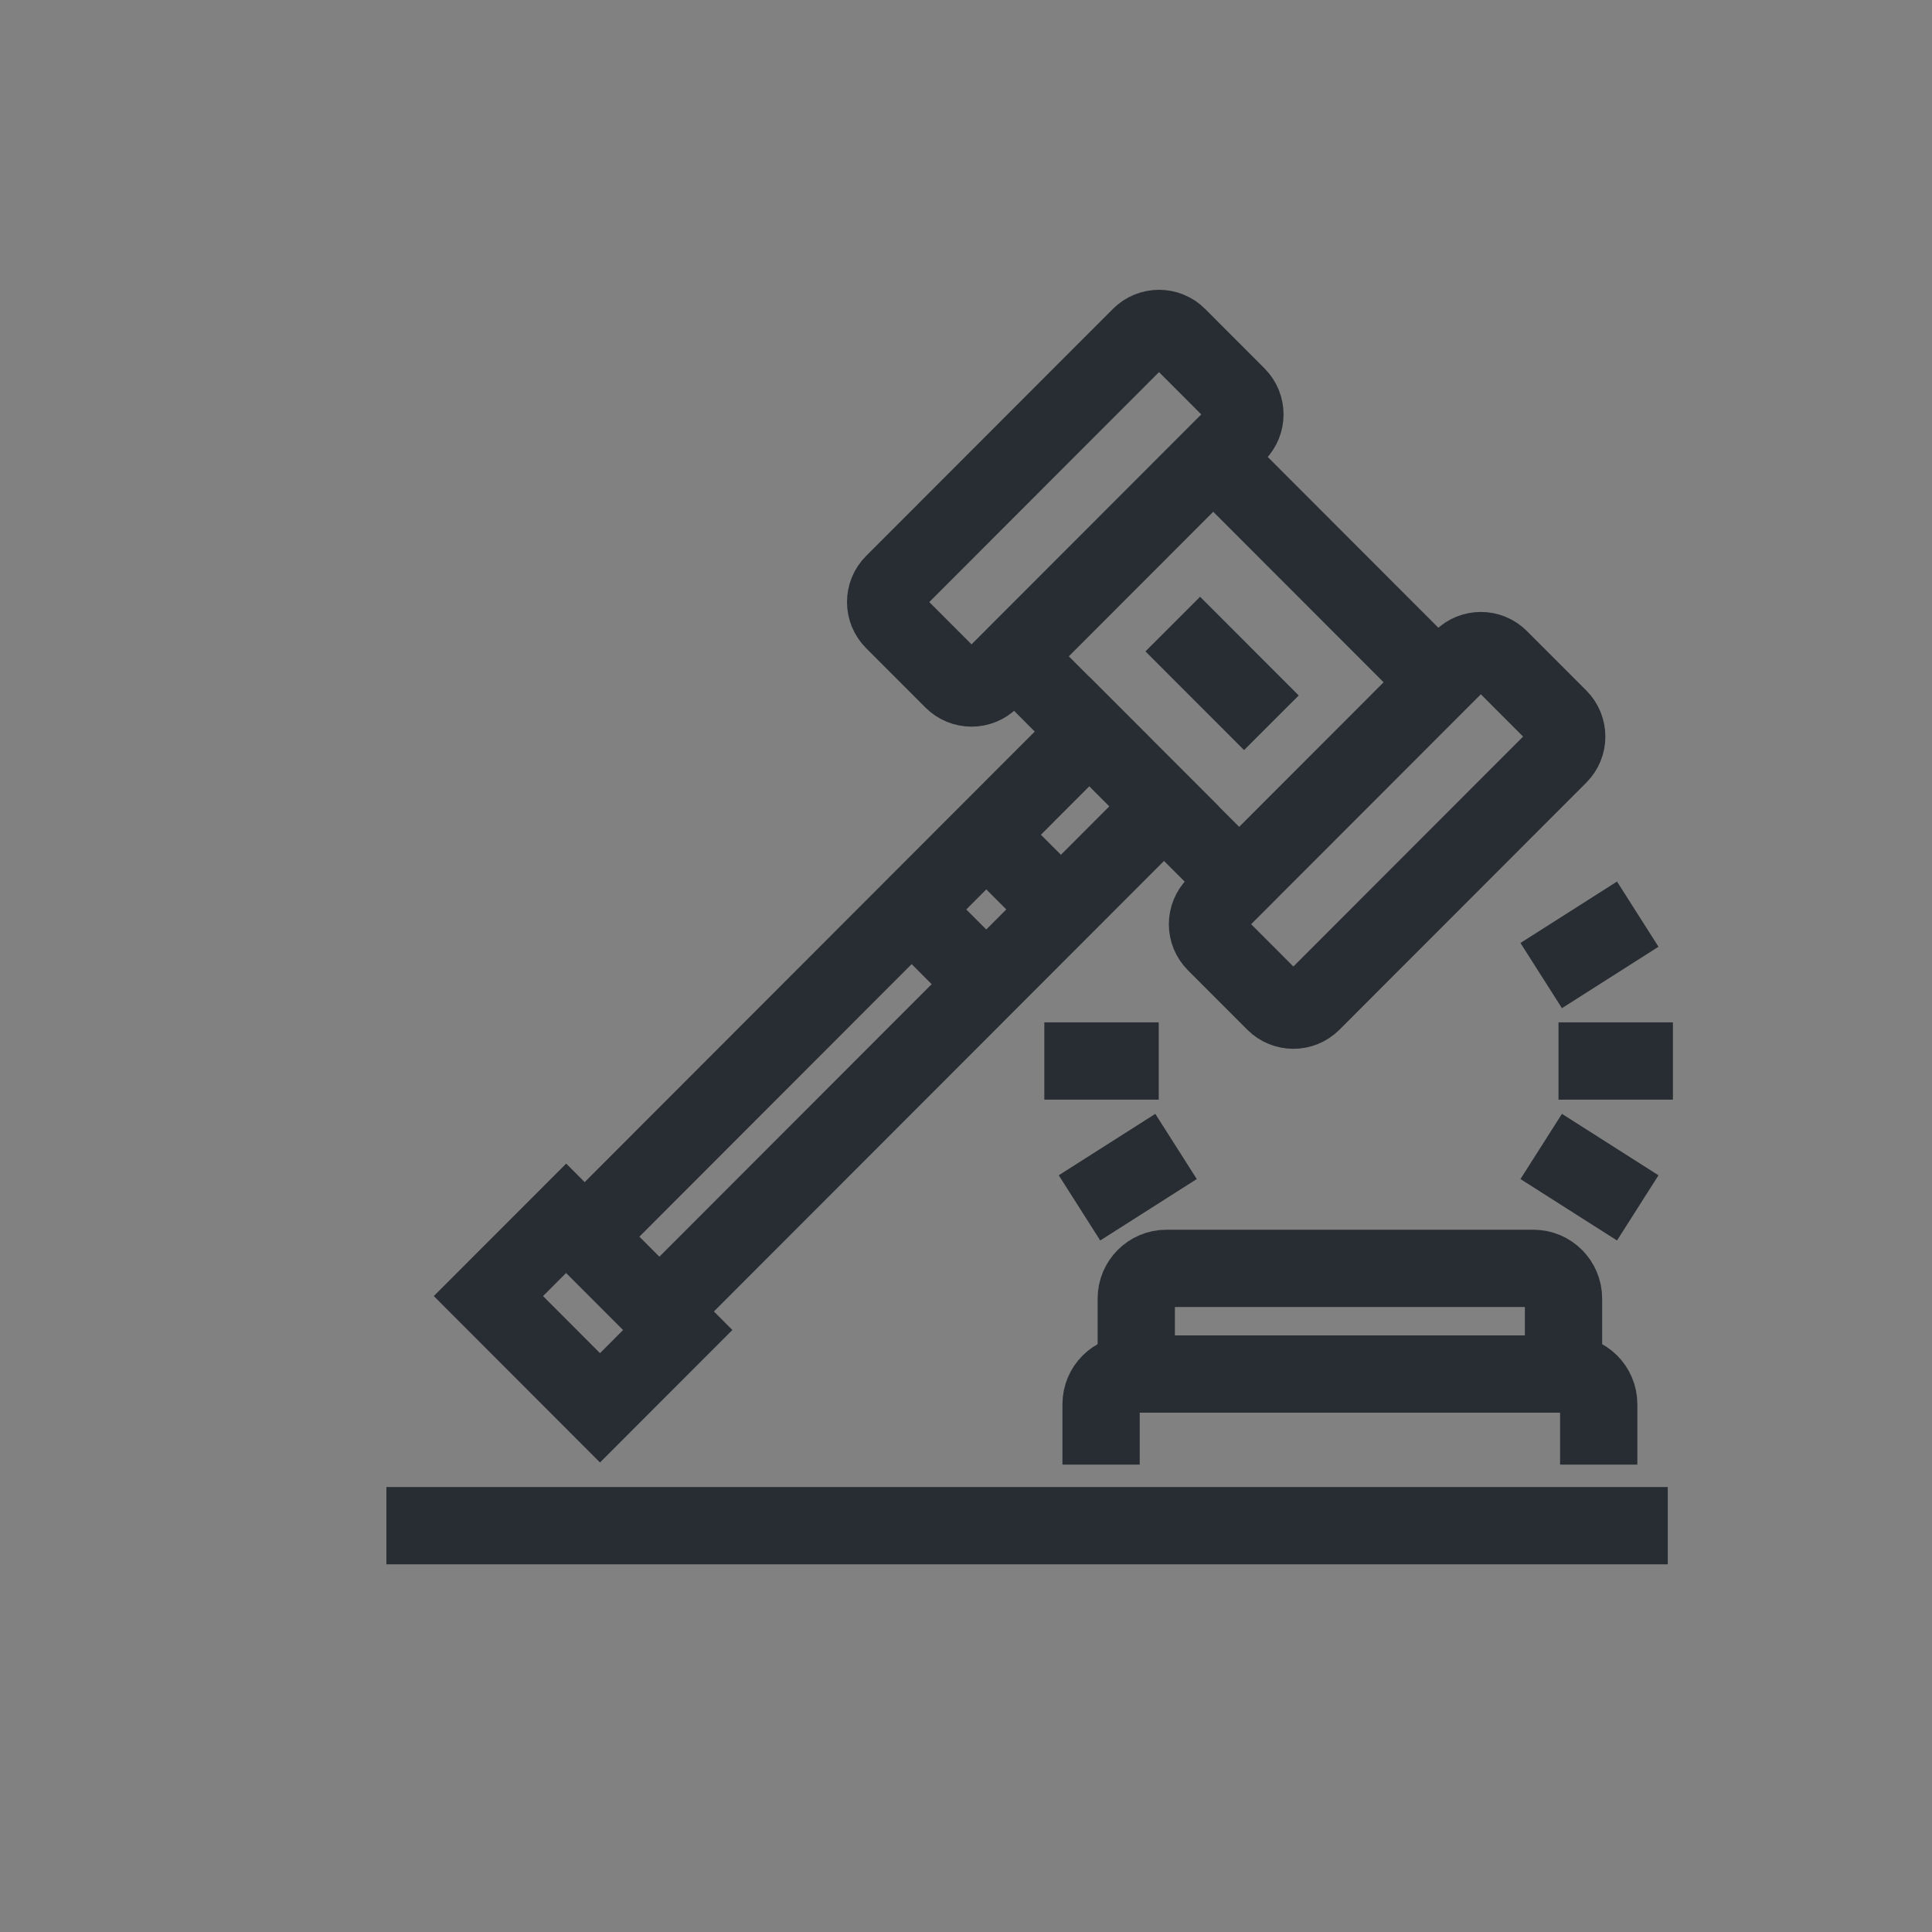 <?xml version="1.0" encoding="UTF-8"?>
<svg width="100px" height="100px" viewBox="0 0 100 100" version="1.1" xmlns="http://www.w3.org/2000/svg" xmlns:xlink="http://www.w3.org/1999/xlink">
    <rect x="0" y="0" width="100" height="100" fill="#808080" stroke="none"/>
    <!-- Generator: Sketch 43.1 (39012) - http://www.bohemiancoding.com/sketch -->
    <title>icon-arbitration</title>
    <desc>Created with Sketch.</desc>
    <defs></defs>
    <g id="Page-1" stroke="none" stroke-width="1" fill="none" fill-rule="evenodd">
        <g id="icon-arbitration">
            <g id="Group-5" fill-rule="nonzero" fill-opacity="0.01" fill="#FFFFFF">
                <g id="Group-4">
                    <g id="Group-2">
                        <g id="Group">
                            <rect id="Rectangle" style="mix-blend-mode: overlay;" x="0" y="0" width="100" height="100"></rect>
                        </g>
                    </g>
                </g>
            </g>
            <g id="Page-1" transform="translate(20, 17)" stroke="#282D33" stroke-width="4">
                <path d="M0,61.969 L66.323,61.969" id="Stroke-1"></path>
                <path d="M36.992,58.807 L36.992,55.682 C36.992,54.819 37.691,54.12 38.553,54.12 L61.187,54.12 C62.05,54.12 62.749,54.819 62.749,55.682 L62.749,58.807" id="Stroke-3"></path>
                <path d="M60.927,50.213 C60.927,49.351 60.229,48.65 59.366,48.65 L40.375,48.65 C39.512,48.65 38.813,49.351 38.813,50.213 L38.813,52.557 C38.813,53.42 39.512,54.12 40.375,54.12 L59.366,54.12 C60.229,54.12 60.927,53.42 60.927,52.557 L60.927,50.213 Z" id="Stroke-5"></path>
                <path d="M60.692,20.153 C61.227,20.689 61.228,21.559 60.692,22.096 L47.916,34.884 C47.379,35.421 46.511,35.42 45.975,34.885 L42.902,31.808 C42.366,31.272 42.366,30.402 42.902,29.866 L55.679,17.077 C56.214,16.54 57.083,16.54 57.618,17.077 L60.692,20.153 Z" id="Stroke-7"></path>
                <path d="M44.034,3.479 C44.571,4.015 44.571,4.884 44.034,5.421 L31.257,18.21 C30.721,18.746 29.852,18.746 29.316,18.21 L26.243,15.134 C25.708,14.598 25.706,13.728 26.243,13.191 L39.019,0.402 C39.556,-0.134 40.426,-0.134 40.961,0.402 L44.034,3.479 Z" id="Stroke-9"></path>
                <path d="M44.388,28.876 L32.246,16.722" id="Stroke-11"></path>
                <path d="M54.691,18.564 L42.549,6.41" id="Stroke-13"></path>
                <polygon id="Stroke-15" points="14.125 50.881 40.249 24.732 36.385 20.866 10.263 47.015"></polygon>
                <polygon id="Stroke-17" points="15.081 51.839 11.056 55.868 5.28 50.085 9.305 46.057"></polygon>
                <path d="M34.821,29.981 L31.142,26.297" id="Stroke-19"></path>
                <path d="M30.957,33.848 L27.278,30.165" id="Stroke-21"></path>
                <path d="M45.807,20.411 L40.702,15.302" id="Stroke-23"></path>
                <path d="M60.668,37.918 L66.59,37.918" id="Stroke-25"></path>
                <path d="M59.772,33.496 L64.77,30.316" id="Stroke-27"></path>
                <path d="M59.772,42.34 L64.77,45.52" id="Stroke-29"></path>
                <path d="M39.976,37.918 L34.054,37.918" id="Stroke-31"></path>
                <path d="M40.872,42.34 L35.874,45.52" id="Stroke-33"></path>
            </g>
        </g>
    </g>
</svg>